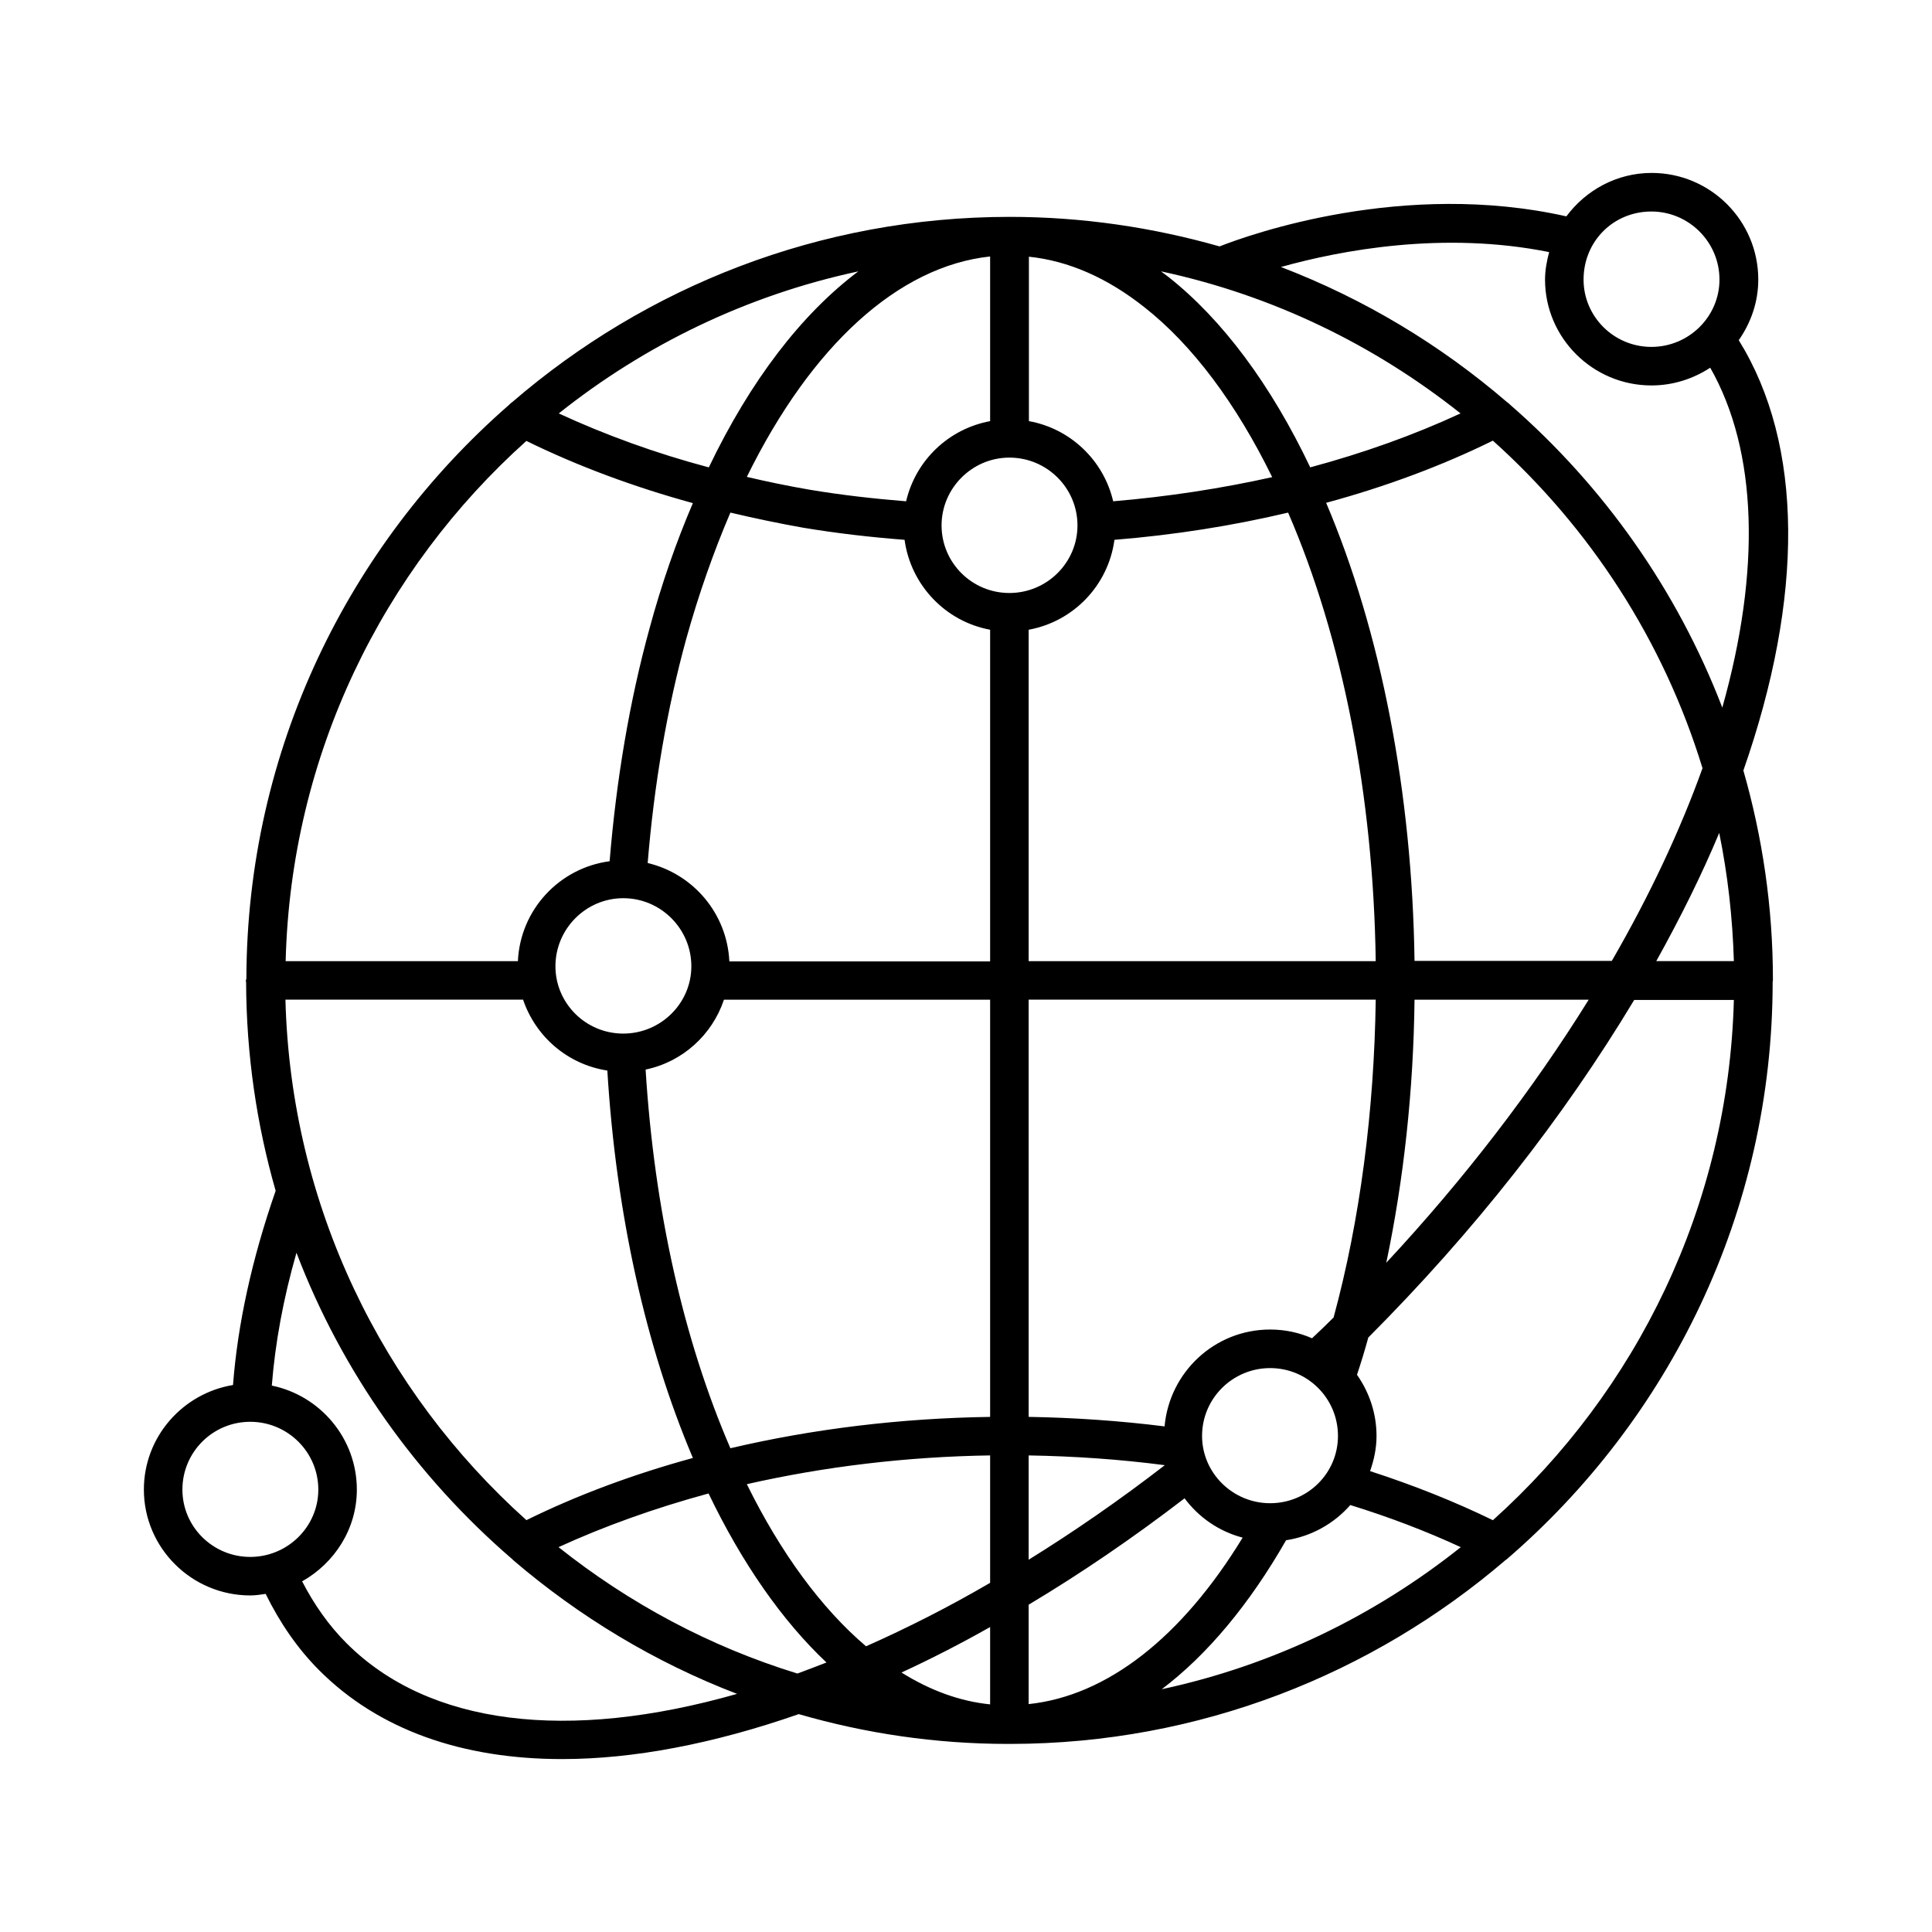 <?xml version="1.0" encoding="UTF-8"?>
<!-- Uploaded to: SVG Repo, www.svgrepo.com, Generator: SVG Repo Mixer Tools -->
<svg fill="#000000" width="800px" height="800px" version="1.1" viewBox="144 144 512 512" xmlns="http://www.w3.org/2000/svg">
 <path d="m613.84 403.54c0-19.199-2.793-37.785-7.828-55.352 16.066-45.957 16-86.262-1.227-114.04 3.199-4.562 5.176-10.078 5.176-16.066 0-15.59-12.664-28.254-28.254-28.254-9.258 0-17.43 4.562-22.602 11.508-43.098-9.668-83.605 4.699-91.91 7.965-17.703-5.039-36.355-7.828-55.625-7.828-50.312 0-96.336 18.52-131.74 49.02-0.41 0.273-0.68 0.543-1.02 0.887-42.418 37.031-69.379 91.363-69.516 151.96 0 0.203-0.137 0.34-0.137 0.543s0.066 0.34 0.066 0.477c0.066 19.133 2.793 37.648 7.828 55.215-6.332 18.18-10.078 35.473-11.301 51.469-13.273 2.18-23.621 13.688-23.621 27.711 0 15.453 12.664 28.051 28.188 28.051 1.363 0 2.723-0.203 4.086-0.41 3.746 7.625 8.441 14.5 14.23 20.289 15.66 15.66 37.719 23.488 64.336 23.488 18.859 0 40.031-4.016 62.703-11.914 17.633 5.106 36.219 7.898 55.488 7.898h0.34 0.34c50.109-0.066 95.93-18.52 131.26-48.816 0.066 0 0.066-0.066 0.137-0.066 43.098-37.105 70.535-91.98 70.535-153.12 0-0.066 0.066-0.137 0.066-0.273-0.004-0.137-0.004-0.203-0.004-0.34zm-10.348-4.836h-20.562c6.398-11.508 12.051-22.875 16.68-33.973 2.25 11.031 3.543 22.402 3.883 33.973zm-383.85 10.215h62.977c3.336 9.805 11.777 17.156 22.332 18.789 2.316 37.922 10.145 73.121 22.672 102.67-15.93 4.356-30.707 9.871-44.117 16.477-38.129-34.176-62.434-83.266-63.863-137.93zm311.41-155.36c-12.324 5.719-25.668 10.484-39.828 14.297-10.348-21.785-23.285-39.215-37.648-50.516-0.613-0.477-1.293-0.953-1.906-1.43 29.547 6.328 56.504 19.469 79.383 37.648zm-33.633 239.58c-1.906 1.906-3.812 3.746-5.719 5.516-3.402-1.496-7.148-2.316-11.098-2.316-14.707 0-26.688 11.301-27.98 25.668-11.984-1.496-23.965-2.316-36.016-2.519l-0.004-110.57h91.98c-0.41 29.41-4.152 58.414-11.164 84.219zm-155.5 44.184c20.695-4.699 42.414-7.285 64.473-7.625v33.77c-10.961 6.398-21.992 11.984-32.883 16.816-11.781-10.008-22.605-24.715-31.59-42.961zm-6.062-128.4h70.535v110.57c-23.555 0.34-46.773 3.133-68.832 8.305-12.391-28.664-20.152-63.113-22.469-100.35 9.805-2.043 17.637-9.191 20.766-18.52zm70.535 166.26v20.492c-8.035-0.816-15.863-3.676-23.488-8.441 7.828-3.609 15.66-7.625 23.488-12.051zm10.211-45.48c12.051 0.203 24.102 1.02 36.082 2.586-11.984 9.258-24.102 17.633-36.082 25.055zm0-130.99v-87.824c11.914-2.18 21.105-11.777 22.738-23.828 15.93-1.293 31.387-3.746 46.023-7.215 14.434 33.293 22.602 75.027 23.215 118.87zm-58.004-124.93c-5.582-0.953-11.164-2.109-16.68-3.402 17.156-34.926 40.238-55.828 64.473-58.414v43.641c-11.031 2.043-19.742 10.418-22.262 21.242-8.445-0.684-17.023-1.637-25.531-3.066zm80.402 3.062c-2.519-10.824-11.301-19.266-22.332-21.242v-43.574c10.484 1.09 20.766 5.582 30.637 13.414 12.73 10.008 24.305 25.531 33.836 45.004-13.477 2.996-27.57 5.176-42.141 6.398zm-27.504-11.574c9.941 0 18.043 8.035 18.043 17.973 0 9.871-8.102 17.906-18.043 17.906s-17.973-8.035-17.973-17.906c0-9.867 8.102-17.973 17.973-17.973zm-79.656 2.59c-14.094-3.746-27.367-8.578-39.762-14.297 22.809-18.18 49.836-31.316 79.383-37.648-15.043 11.301-28.59 28.934-39.621 51.945zm5.719 11.98c6.332 1.496 12.801 2.859 19.336 4.016 8.988 1.496 17.973 2.519 26.824 3.199 1.633 11.984 10.824 21.648 22.672 23.828v87.895l-69.105 0.004c-0.613-12.73-9.602-23.215-21.648-26.074 1.703-20.766 5.106-40.781 10.211-59.367 3.336-11.984 7.285-23.148 11.711-33.5zm-28.391 102.19c9.941 0 18.043 8.102 18.043 18.043 0 9.805-8.102 17.836-18.043 17.836-9.941 0-17.973-8.035-17.973-17.836 0-9.941 8.102-18.043 17.973-18.043zm22.605 157.75c8.852 18.449 19.539 33.77 31.25 44.797-2.586 1.02-5.176 1.973-7.691 2.926-23.285-7.148-44.66-18.656-63.316-33.496 12.184-5.582 25.527-10.348 39.758-14.227zm84.828 29.477c13.684-8.168 27.574-17.633 41.324-28.188 3.746 5.039 9.121 8.781 15.387 10.418-16.203 26.551-36.016 41.938-56.711 44.117zm64-26.891c-9.941 0-18.043-8.035-18.043-17.836 0-9.941 8.102-17.973 18.043-17.973s17.973 8.035 17.973 17.973c0 9.871-8.035 17.836-17.973 17.836zm38.262-133.44h46.16c-14.844 23.898-33.09 47.656-53.648 69.715 4.629-21.988 7.215-45.684 7.488-69.715zm0-10.215c-0.613-44.527-8.852-87.145-23.422-121.46 15.797-4.289 30.637-9.805 44.184-16.477 25.734 23.078 45.207 52.969 55.555 86.805-5.922 16.477-13.957 33.633-24.031 51.062h-52.285zm62.77-198.66c9.941 0 18.043 8.102 18.043 18.043 0 9.805-8.102 17.836-18.043 17.836s-17.973-8.035-17.973-17.836c0-10.145 7.898-18.043 17.973-18.043zm-27.094 10.758c-0.613 2.316-1.09 4.766-1.09 7.285 0 15.453 12.664 28.051 28.188 28.051 5.785 0 11.098-1.77 15.59-4.699 12.594 22.125 13.414 53.852 3.199 90.074-11.984-31.184-31.453-58.688-56.234-80.27-0.273-0.273-0.477-0.477-0.816-0.68-17.633-15.184-37.855-27.367-59.914-35.812 15.793-4.426 43.027-9.598 71.078-3.949zm-271.04 50.043c13.617 6.672 28.457 12.188 44.117 16.477-4.426 10.348-8.305 21.445-11.508 33.293-5.309 19.336-8.781 40.102-10.555 61.613-13.344 1.77-23.691 12.867-24.305 26.484h-61.547c1.367-54.672 25.742-103.76 63.797-137.87zm-91.16 277.91c0-9.941 8.035-17.973 17.973-17.973 9.941 0 18.043 8.035 18.043 17.973 0 9.805-8.102 17.836-18.043 17.836-9.871 0.004-17.973-7.965-17.973-17.836zm43.504 40.715c-4.699-4.699-8.578-10.211-11.777-16.406 8.578-4.832 14.5-13.891 14.5-24.305 0-13.547-9.668-24.918-22.535-27.574 0.887-11.164 2.996-22.875 6.535-35.199 12.051 31.59 31.863 59.367 57.055 81.086 0.137 0.066 0.203 0.203 0.34 0.34 17.496 14.977 37.512 27.098 59.367 35.473-44.863 12.797-81.699 8.371-103.48-13.414zm248.98-27.301c6.738-1.02 12.73-4.426 17.02-9.328 10.348 3.199 20.152 6.945 29.277 11.164-22.809 18.18-49.77 31.316-79.246 37.648 12.051-9.121 23.215-22.465 32.949-39.484zm54.809-5.312c-10.078-4.902-20.969-9.258-32.543-13.004 1.02-2.926 1.703-5.992 1.703-9.328 0-6.059-1.973-11.641-5.176-16.203 1.09-3.269 2.109-6.606 2.996-9.871 28.051-28.117 51.676-58.211 70.465-89.461h26.414c-1.43 54.602-25.801 103.69-63.859 137.87z"/>
</svg>
